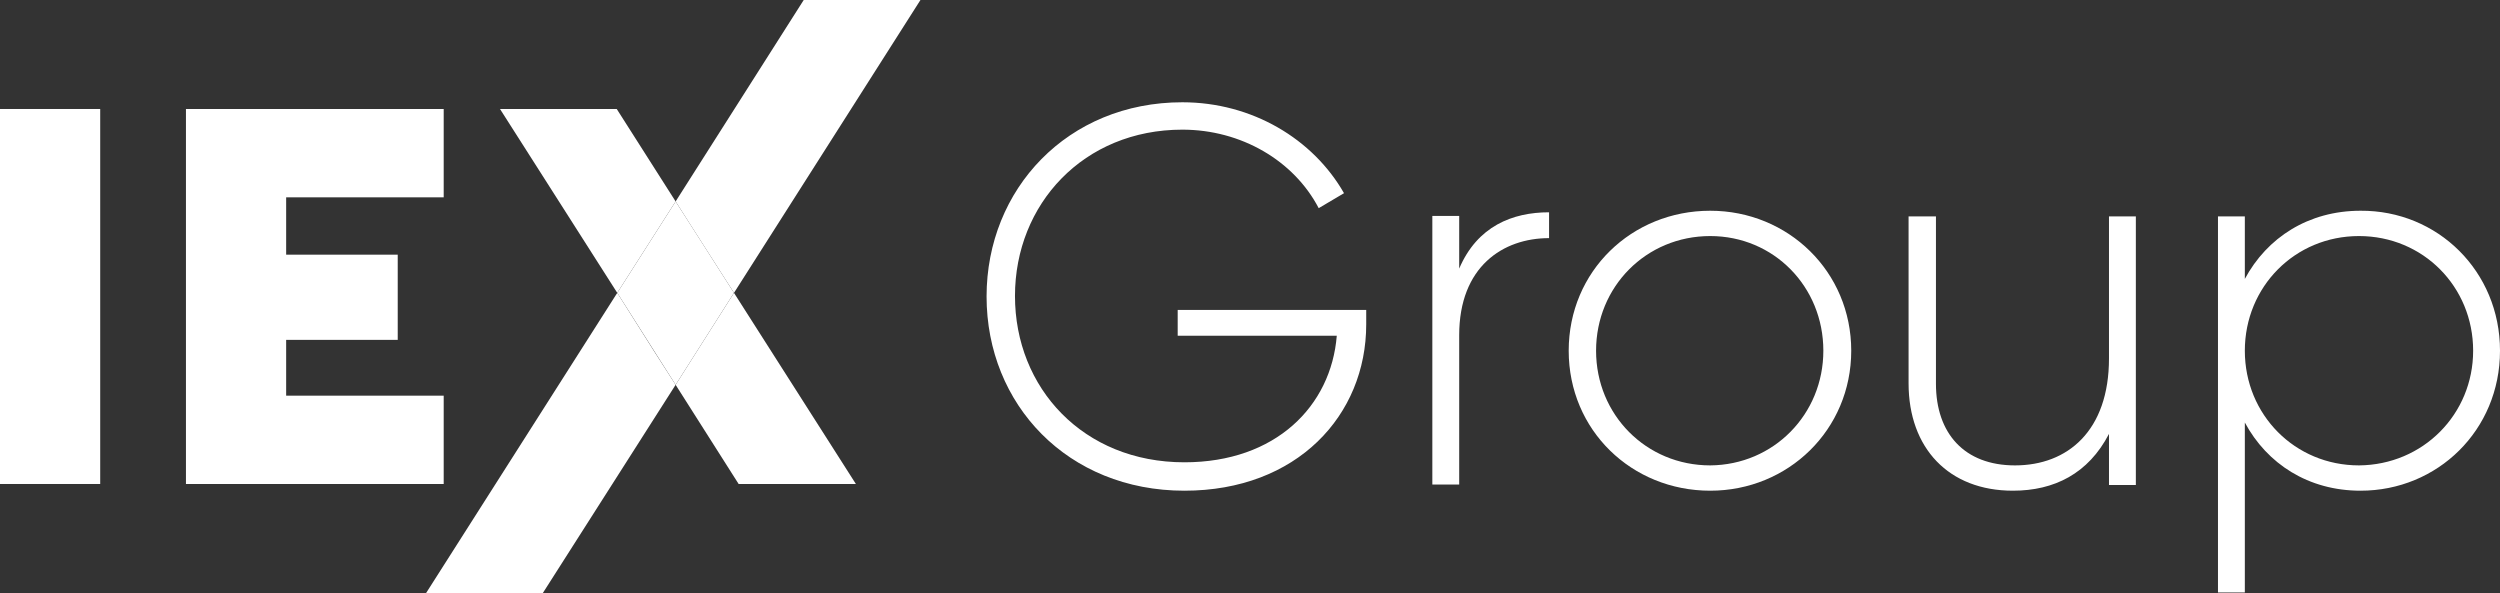 <svg id="Layer_1" xmlns="http://www.w3.org/2000/svg" viewBox="0 0 484 114.8">
  <rect x="0" y="0" width="484" height="114.8" fill="#333333" stroke="none"/>
  <style>
    .st0{fill:#fff}
  </style>
  <path class="st0" d="M0 21.1h19.4v72.6H0z"/>
  <path class="st0" d="M85.9 38.2V21.1H36v72.6h49.9V76.6H55.4V65.8H77V49.3H55.4V38.2z"/>
  <path class="st0" d="M119.4 21.1H96.8l22.7 35.6L130.8 39z"/>
  <path class="st0" d="M130.8 74.5L143 93.7h22.7l-23.6-37z"/>
  <path class="st0" d="M178.2 0h-22.6l-24.8 39 2.8 4.4 8.5 13.3z"/>
  <path class="st0" d="M82.5 114.8h22.6l25.7-40.3-4.1-6.4-7.2-11.4z"/>
  <path class="st0" d="M130.8 39l-11.3 17.7 11.3 17.8 11.3-17.8z"/>
  <path class="st0" d="M264.5 62.8c0 17.6-13.4 32.2-35.2 32.2-22.6 0-38.3-16.7-38.3-37.6 0-20.8 15.7-37.6 37.9-37.6 13.5 0 25.3 7.1 31.3 17.6l-4.9 2.9c-4.8-9.2-15-15.2-26.4-15.2-19.1 0-32.4 14.4-32.4 32.2s13.2 32.2 32.8 32.2c17.7 0 28.4-10.9 29.5-24.5H228v-5h36.5v2.8z"/>
  <path class="st0" d="M299.9 41.1v5c-8.9 0-17.4 5.5-17.4 18.8v28.9h-5.2v-52h5.2V52c3.5-8.2 10.3-10.9 17.4-10.9z"/>
  <path class="st0" d="M303.7 67.9c0-15.4 12.2-27.1 27.4-27.1 15.1 0 27.3 11.8 27.3 27.1S346.2 95 331.1 95c-15.2 0-27.4-11.7-27.4-27.1zm49.3 0c0-12.4-9.6-22.2-21.9-22.2-12.4 0-22.1 9.8-22.1 22.2s9.7 22.2 22.1 22.2c12.3-.1 21.9-9.9 21.9-22.2z"/>
  <path class="st0" d="M413.5 41.9v52h-5.2V84c-4 7.7-10.6 11-18.6 11-12.4 0-20.2-8.2-20.2-20.8V41.9h5.3v32.4c0 9.6 5.5 15.8 15.3 15.8 10.2 0 18.2-6.7 18.2-20.7V41.9h5.2z"/>
  <path class="st0" d="M484 67.9c0 15.4-12.1 27.1-27 27.1-10.1 0-18.1-5.2-22.4-13.2v32.9h-5.2V41.9h5.2V54c4.3-8 12.3-13.2 22.4-13.2 14.9-.1 27 11.7 27 27.1zm-5.2 0c0-12.4-9.7-22.2-22.1-22.2s-22.1 9.8-22.1 22.2 9.7 22.2 22.1 22.2c12.4-.1 22.1-9.9 22.1-22.2z"/>
</svg>

